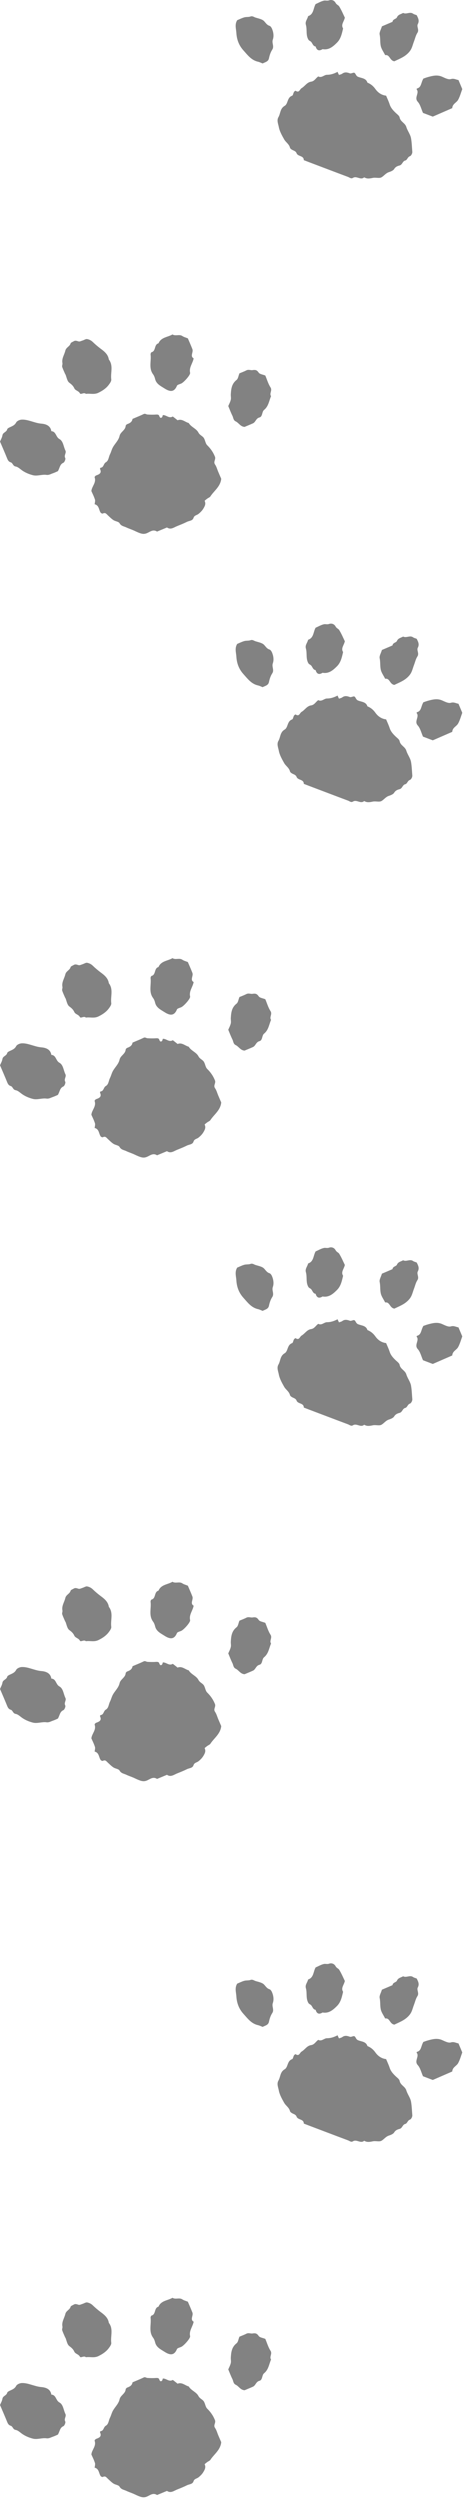 <svg width="58" height="309" viewBox="0 0 58 309" fill="none" xmlns="http://www.w3.org/2000/svg">
<path d="M20.16 51.306C20.57 51.286 20.91 51.766 21.37 51.476C21.57 51.636 21.77 51.786 21.96 51.946C22.5 51.726 22.88 52.166 23.34 52.286C23.64 52.796 24.28 52.966 24.54 53.466C24.71 53.796 25.03 53.876 25.2 54.126C25.38 54.395 25.4 54.806 25.62 55.026C26.05 55.446 26.37 55.906 26.59 56.466C26.71 56.796 26.36 57.066 26.59 57.406C26.78 57.675 26.86 58.016 26.99 58.316C27.12 58.626 27.25 58.925 27.36 59.175C27.26 60.156 26.48 60.646 26.02 61.356C25.94 61.476 25.76 61.535 25.64 61.626C25.52 61.715 25.29 61.886 25.31 61.916C25.49 62.276 25.32 62.576 25.16 62.846C25.01 63.106 24.78 63.336 24.54 63.526C24.34 63.686 24.03 63.686 23.93 64.016C23.81 64.386 23.4 64.356 23.11 64.506C22.71 64.706 22.3 64.866 21.88 65.036C21.49 65.196 21.11 65.516 20.65 65.196C20.24 65.366 19.83 65.536 19.42 65.706C18.88 65.346 18.49 65.816 18.04 65.946C17.69 66.046 17.4 65.975 16.67 65.626C16.32 65.456 15.94 65.346 15.59 65.175C15.31 65.046 14.98 65.025 14.78 64.665C14.67 64.475 14.3 64.446 14.06 64.306C13.8 64.146 13.57 63.906 13.35 63.706C13.13 63.496 13.03 63.316 12.71 63.476C12.65 63.506 12.49 63.426 12.44 63.356C12.21 63.006 12.26 62.466 11.71 62.326C11.68 62.326 11.8 61.946 11.75 61.776C11.64 61.406 11.46 61.056 11.3 60.696C11.35 60.106 11.94 59.656 11.7 58.996C11.68 58.946 11.8 58.796 11.89 58.766C12.28 58.626 12.61 58.476 12.37 57.966C12.35 57.936 12.4 57.826 12.43 57.816C12.84 57.786 12.79 57.316 13.08 57.145C13.44 56.946 13.43 56.486 13.6 56.156C13.75 55.855 13.82 55.516 13.99 55.236C14.26 54.776 14.67 54.416 14.79 53.865C14.9 53.386 15.49 53.185 15.54 52.656C15.54 52.575 15.65 52.456 15.73 52.425C16.06 52.306 16.33 52.156 16.39 51.776C16.85 51.576 17.32 51.395 17.77 51.175C17.96 51.086 18.08 51.226 18.24 51.236C18.6 51.256 18.96 51.266 19.32 51.236C19.5 51.236 19.64 51.236 19.7 51.425C19.75 51.575 19.84 51.726 20.01 51.596C20.09 51.536 20.1 51.396 20.14 51.296L20.16 51.306Z" fill="#828282"/>
<path d="M0 54.586C0.11 54.316 0.26 54.066 0.3 53.806C0.36 53.436 0.8 53.426 0.89 53.066C0.93 52.916 1.21 52.816 1.4 52.726C1.65 52.606 1.85 52.496 2 52.216C2.1 52.026 2.44 51.876 2.68 51.866C3.04 51.846 3.41 51.936 3.75 52.036C4.21 52.166 4.64 52.326 5.14 52.366C5.64 52.406 6.25 52.596 6.35 53.296C6.95 53.326 6.89 54.016 7.35 54.266C7.83 54.526 7.85 55.206 8.09 55.686C8.24 55.986 7.88 56.276 8.07 56.616C8.14 56.736 7.98 57.136 7.84 57.196C7.4 57.386 7.41 57.806 7.16 58.236C7.02 58.296 6.78 58.416 6.52 58.506C6.27 58.586 6.07 58.736 5.75 58.696C5.2 58.616 4.61 58.876 4.07 58.736C3.55 58.606 3.02 58.376 2.6 58.046C2.38 57.876 2.17 57.696 1.92 57.656C1.59 57.596 1.59 57.226 1.33 57.146C1.09 57.076 0.99 56.916 0.9 56.706C0.61 55.986 0.3 55.276 0 54.576V54.586Z" fill="#828282"/>
<path d="M8.07 46.265C7.94 45.955 7.79 45.656 7.69 45.346C7.65 45.206 7.75 45.035 7.72 44.885C7.61 44.305 7.96 43.855 8.08 43.336C8.18 42.925 8.63 42.825 8.73 42.445C8.76 42.335 8.98 42.265 9.11 42.185C9.32 42.045 9.52 42.145 9.73 42.205C9.87 42.235 10.03 42.145 10.19 42.096C10.4 42.035 10.62 41.865 10.8 41.915C11.04 41.965 11.28 42.075 11.49 42.285C11.78 42.565 12.1 42.836 12.43 43.086C12.88 43.416 13.37 43.795 13.46 44.435C14.05 45.195 13.65 46.075 13.76 46.895C13.79 47.115 13.58 47.395 13.42 47.605C13.09 48.026 12.66 48.306 12.17 48.545C11.63 48.806 11.13 48.605 10.62 48.685C10.38 48.445 9.99 48.825 9.88 48.615C9.71 48.295 9.32 48.285 9.19 47.995C9.05 47.685 8.84 47.505 8.57 47.306C8.3 47.105 8.24 46.625 8.09 46.265H8.07Z" fill="#828282"/>
<path d="M23.22 41.796C23.41 42.236 23.61 42.686 23.79 43.146C23.95 43.536 23.46 44.016 23.95 44.296C23.82 44.946 23.36 45.416 23.51 46.076C23.57 46.336 22.77 47.216 22.45 47.386C22.26 47.486 21.94 47.536 21.88 47.686C21.48 48.666 20.8 48.306 20.27 47.966C19.86 47.706 19.34 47.456 19.19 46.876C19.14 46.666 19.06 46.436 18.93 46.266C18.36 45.496 18.73 44.626 18.62 43.806C18.62 43.756 18.63 43.696 18.65 43.656C18.67 43.606 18.7 43.546 18.74 43.536C19.31 43.386 19.03 42.586 19.6 42.436C19.92 41.666 20.75 41.686 21.33 41.336C21.71 41.586 22.18 41.266 22.57 41.546C22.75 41.666 22.98 41.716 23.21 41.816L23.22 41.796Z" fill="#828282"/>
<path d="M28.24 50.166C28.34 49.926 28.48 49.676 28.54 49.406C28.59 49.216 28.54 48.996 28.54 48.796C28.58 48.106 28.63 47.446 29.26 46.956C29.45 46.806 29.48 46.456 29.61 46.146C29.87 46.036 30.18 45.926 30.47 45.776C30.74 45.636 31.01 45.786 31.23 45.746C31.61 45.686 31.78 45.746 32 46.066C32.14 46.256 32.49 46.286 32.81 46.416C33.01 46.876 33.16 47.426 33.45 47.876C33.71 48.266 33.28 48.626 33.52 48.966C33.27 49.556 33.21 50.216 32.66 50.666C32.37 50.896 32.49 51.496 32.09 51.596C31.65 51.706 31.62 52.176 31.28 52.326C30.93 52.486 30.57 52.626 30.25 52.766C29.73 52.736 29.53 52.266 29.15 52.086C28.85 51.946 28.86 51.636 28.75 51.406C28.55 51.006 28.4 50.596 28.22 50.166H28.24Z" fill="#828282"/>
<path d="M41.73 8.855C41.82 9.045 41.86 9.145 41.92 9.265C42.06 9.215 42.22 9.185 42.34 9.095C42.65 8.875 42.94 8.945 43.27 9.065C43.44 9.125 43.71 8.925 43.84 9.005C43.99 9.095 44.01 9.355 44.24 9.475C44.66 9.675 45.26 9.625 45.44 10.215C45.84 10.375 46.15 10.625 46.41 10.985C46.72 11.425 47.15 11.755 47.75 11.825C47.9 12.185 48.07 12.535 48.19 12.905C48.33 13.335 48.61 13.635 48.92 13.935C49.1 14.115 49.38 14.295 49.42 14.515C49.52 15.055 50.1 15.195 50.25 15.695C50.39 16.165 50.74 16.595 50.83 17.075C50.93 17.625 50.94 18.195 50.99 18.765C51.01 18.945 50.85 19.255 50.7 19.305C50.4 19.405 50.37 19.775 50.13 19.835C49.77 19.915 49.77 20.365 49.41 20.455C49.17 20.515 48.92 20.605 48.75 20.885C48.63 21.085 48.32 21.205 48.07 21.285C47.7 21.415 47.48 21.745 47.18 21.915C46.91 22.075 46.47 21.915 46.12 21.985C45.74 22.065 45.39 22.135 45.04 21.915C44.6 22.315 44.11 21.695 43.65 21.985C43.42 22.135 43.23 21.935 43.03 21.865C41.42 21.265 39.81 20.645 38.19 20.035C37.98 19.955 37.78 19.875 37.57 19.795C37.57 19.205 36.84 19.365 36.68 18.945C36.59 18.705 36.39 18.645 36.2 18.555C36.07 18.495 35.89 18.375 35.86 18.255C35.75 17.805 35.34 17.585 35.14 17.225C34.87 16.745 34.58 16.235 34.48 15.705C34.41 15.325 34.2 14.885 34.43 14.485C34.7 14.025 34.62 13.425 35.2 13.085C35.64 12.835 35.49 12.055 36.12 11.835C36.3 11.765 36.23 11.305 36.56 11.215C37 11.535 37.06 11.035 37.3 10.895C37.71 10.655 37.96 10.165 38.48 10.095C38.89 10.036 39.06 9.645 39.36 9.445C39.78 9.675 40.08 9.245 40.43 9.245C40.88 9.245 41.27 9.125 41.72 8.895L41.73 8.855Z" fill="#828282"/>
<path d="M42.65 2.166C42.54 2.686 42.13 3.046 42.43 3.516C42.28 4.146 42.16 4.786 41.68 5.266C41.19 5.756 40.67 6.216 39.89 6.076C39.46 6.346 39.17 6.236 39.03 5.746C38.65 5.696 38.65 5.256 38.38 5.096C38.29 5.046 38.19 4.986 38.14 4.906C37.8 4.336 38 3.676 37.83 3.076C37.7 2.656 38.03 2.356 38.1 1.996C38.81 1.766 38.73 1.036 39.03 0.506C39.36 0.366 39.7 0.156 40.07 0.076C40.25 0.036 40.46 0.126 40.68 0.046C41.01 -0.074 41.34 0.045 41.51 0.365C41.62 0.575 41.86 0.646 41.95 0.796C42.24 1.266 42.45 1.776 42.65 2.186V2.166Z" fill="#828282"/>
<path d="M52.33 9.726C52.47 9.676 52.72 9.576 52.99 9.506C53.55 9.356 54.1 9.226 54.68 9.486C55.02 9.636 55.45 9.866 55.75 9.776C56.14 9.656 56.38 9.845 56.7 9.895C56.85 10.255 57 10.606 57.17 11.016C57.01 11.426 56.89 11.916 56.65 12.346C56.45 12.696 55.95 12.845 55.93 13.365C55.17 13.695 54.41 14.025 53.52 14.415C53.39 14.366 53.14 14.275 52.89 14.175C52.69 14.095 52.48 14.025 52.31 13.956C52.09 13.466 51.98 12.926 51.66 12.576C51.18 12.046 51.92 11.496 51.51 11.026C51.51 11.026 51.55 10.945 51.58 10.935C52.12 10.786 52.05 10.246 52.34 9.746L52.33 9.726Z" fill="#828282"/>
<path d="M47.231 3.256C47.731 3.046 48.141 2.866 48.541 2.696C48.571 2.356 48.991 2.356 49.081 2.156C49.241 1.776 49.591 1.766 49.851 1.596C50.251 1.816 50.691 1.406 51.091 1.696C51.221 1.786 51.391 1.816 51.531 1.876C51.711 2.236 51.891 2.556 51.671 2.976C51.501 3.296 51.871 3.676 51.621 4.056C51.411 4.376 51.331 4.776 51.191 5.136C51.051 5.496 50.971 5.896 50.761 6.216C50.571 6.506 50.281 6.766 49.991 6.956C49.571 7.226 49.111 7.406 48.771 7.576C48.171 7.486 48.221 6.716 47.631 6.816C47.441 6.426 47.161 6.066 47.081 5.656C46.991 5.206 47.051 4.736 46.951 4.276C46.891 3.996 47.111 3.656 47.231 3.256Z" fill="#828282"/>
<path d="M29.34 2.495C29.6 2.385 29.9 2.235 30.21 2.145C30.45 2.075 30.73 2.125 30.96 2.045C31.22 1.945 31.38 2.095 31.58 2.165C31.95 2.285 32.39 2.355 32.64 2.595C32.86 2.815 33 3.095 33.34 3.195C33.46 3.235 33.57 3.405 33.63 3.535C33.82 3.975 33.89 4.475 33.74 4.895C33.59 5.325 33.94 5.725 33.67 6.135C33.46 6.455 33.34 6.835 33.26 7.215C33.17 7.625 32.82 7.665 32.48 7.845C32.32 7.785 32.13 7.685 31.93 7.635C31.09 7.455 30.63 6.815 30.1 6.225C29.54 5.605 29.28 4.885 29.23 4.065C29.2 3.555 29 3.025 29.34 2.485V2.495Z" fill="#828282"/>
<path d="M20.16 128.396C20.57 128.376 20.91 128.856 21.37 128.566C21.57 128.726 21.77 128.876 21.96 129.036C22.5 128.816 22.88 129.256 23.34 129.376C23.64 129.886 24.28 130.056 24.54 130.556C24.71 130.886 25.03 130.966 25.2 131.216C25.38 131.486 25.4 131.896 25.62 132.116C26.05 132.536 26.37 132.996 26.59 133.556C26.71 133.886 26.36 134.156 26.59 134.496C26.78 134.766 26.86 135.106 26.99 135.406C27.12 135.716 27.25 136.016 27.36 136.266C27.26 137.246 26.48 137.736 26.02 138.446C25.94 138.566 25.76 138.626 25.64 138.716C25.52 138.806 25.29 138.976 25.31 139.006C25.49 139.366 25.32 139.666 25.16 139.936C25.01 140.196 24.78 140.426 24.54 140.616C24.34 140.776 24.03 140.776 23.93 141.106C23.81 141.476 23.4 141.446 23.11 141.596C22.71 141.796 22.3 141.956 21.88 142.126C21.49 142.286 21.11 142.606 20.65 142.286C20.24 142.456 19.83 142.626 19.42 142.796C18.88 142.436 18.49 142.906 18.04 143.036C17.69 143.136 17.4 143.066 16.67 142.716C16.32 142.546 15.94 142.436 15.59 142.266C15.31 142.136 14.98 142.116 14.78 141.756C14.67 141.566 14.3 141.536 14.06 141.396C13.8 141.236 13.57 140.996 13.35 140.796C13.13 140.586 13.03 140.406 12.71 140.566C12.65 140.596 12.49 140.516 12.44 140.446C12.21 140.096 12.26 139.556 11.71 139.416C11.68 139.416 11.8 139.036 11.75 138.866C11.64 138.496 11.46 138.146 11.3 137.786C11.35 137.196 11.94 136.746 11.7 136.086C11.68 136.036 11.8 135.886 11.89 135.856C12.28 135.716 12.61 135.566 12.37 135.056C12.35 135.026 12.4 134.916 12.43 134.906C12.84 134.876 12.79 134.406 13.08 134.236C13.44 134.036 13.43 133.576 13.6 133.246C13.75 132.946 13.82 132.606 13.99 132.326C14.26 131.866 14.67 131.506 14.79 130.956C14.9 130.476 15.49 130.276 15.54 129.746C15.54 129.666 15.65 129.546 15.73 129.516C16.06 129.396 16.33 129.246 16.39 128.866C16.85 128.666 17.32 128.486 17.77 128.266C17.96 128.176 18.08 128.316 18.24 128.326C18.6 128.346 18.96 128.356 19.32 128.326C19.5 128.326 19.64 128.326 19.7 128.516C19.75 128.666 19.84 128.816 20.01 128.686C20.09 128.626 20.1 128.486 20.14 128.386L20.16 128.396Z" fill="#828282"/>
<path d="M0 131.676C0.11 131.406 0.26 131.156 0.3 130.896C0.36 130.526 0.8 130.516 0.89 130.156C0.93 130.006 1.21 129.906 1.4 129.816C1.65 129.696 1.85 129.586 2 129.306C2.1 129.116 2.44 128.966 2.68 128.956C3.04 128.936 3.41 129.026 3.75 129.126C4.21 129.256 4.64 129.416 5.14 129.456C5.64 129.496 6.25 129.686 6.35 130.386C6.95 130.416 6.89 131.106 7.35 131.356C7.83 131.616 7.85 132.296 8.09 132.776C8.24 133.076 7.88 133.366 8.07 133.706C8.14 133.826 7.98 134.226 7.84 134.286C7.4 134.476 7.41 134.896 7.16 135.326C7.02 135.386 6.78 135.506 6.52 135.596C6.27 135.676 6.07 135.826 5.75 135.786C5.2 135.706 4.61 135.966 4.07 135.826C3.55 135.696 3.02 135.466 2.6 135.136C2.38 134.966 2.17 134.786 1.92 134.746C1.59 134.686 1.59 134.316 1.33 134.236C1.09 134.166 0.99 134.006 0.9 133.796C0.61 133.076 0.3 132.366 0 131.666V131.676Z" fill="#828282"/>
<path d="M8.07 123.356C7.94 123.046 7.79 122.746 7.69 122.436C7.65 122.296 7.75 122.126 7.72 121.976C7.61 121.396 7.96 120.946 8.08 120.426C8.18 120.016 8.63 119.916 8.73 119.536C8.76 119.426 8.98 119.356 9.11 119.276C9.32 119.136 9.52 119.236 9.73 119.296C9.87 119.326 10.03 119.236 10.19 119.186C10.4 119.126 10.62 118.956 10.8 119.006C11.04 119.056 11.28 119.166 11.49 119.376C11.78 119.656 12.1 119.926 12.43 120.176C12.88 120.506 13.37 120.886 13.46 121.526C14.05 122.286 13.65 123.166 13.76 123.986C13.79 124.206 13.58 124.486 13.42 124.696C13.09 125.116 12.66 125.396 12.17 125.636C11.63 125.896 11.13 125.696 10.62 125.776C10.38 125.536 9.99 125.916 9.88 125.706C9.71 125.386 9.32 125.376 9.19 125.086C9.05 124.776 8.84 124.596 8.57 124.396C8.3 124.196 8.24 123.716 8.09 123.356H8.07Z" fill="#828282"/>
<path d="M23.22 118.886C23.41 119.326 23.61 119.776 23.79 120.236C23.95 120.626 23.46 121.106 23.95 121.386C23.82 122.036 23.36 122.506 23.51 123.166C23.57 123.426 22.77 124.306 22.45 124.476C22.26 124.576 21.94 124.626 21.88 124.776C21.48 125.756 20.8 125.396 20.27 125.056C19.86 124.796 19.34 124.546 19.19 123.966C19.14 123.756 19.06 123.526 18.93 123.356C18.36 122.586 18.73 121.716 18.62 120.896C18.62 120.846 18.63 120.786 18.65 120.746C18.67 120.696 18.7 120.636 18.74 120.626C19.31 120.476 19.03 119.676 19.6 119.526C19.92 118.756 20.75 118.776 21.33 118.426C21.71 118.676 22.18 118.356 22.57 118.636C22.75 118.756 22.98 118.806 23.21 118.906L23.22 118.886Z" fill="#828282"/>
<path d="M28.24 127.256C28.34 127.016 28.48 126.766 28.54 126.496C28.59 126.306 28.54 126.086 28.54 125.886C28.58 125.196 28.63 124.536 29.26 124.046C29.45 123.896 29.48 123.546 29.61 123.236C29.87 123.126 30.18 123.016 30.47 122.866C30.74 122.726 31.01 122.876 31.23 122.836C31.61 122.776 31.78 122.836 32 123.156C32.14 123.346 32.49 123.376 32.81 123.506C33.01 123.966 33.16 124.516 33.45 124.966C33.71 125.356 33.28 125.716 33.52 126.056C33.27 126.646 33.21 127.306 32.66 127.756C32.37 127.986 32.49 128.586 32.09 128.686C31.65 128.796 31.62 129.266 31.28 129.416C30.93 129.576 30.57 129.716 30.25 129.856C29.73 129.826 29.53 129.356 29.15 129.176C28.85 129.036 28.86 128.726 28.75 128.496C28.55 128.096 28.4 127.686 28.22 127.256H28.24Z" fill="#828282"/>
<path d="M41.73 85.945C41.82 86.135 41.86 86.236 41.92 86.356C42.06 86.305 42.22 86.275 42.34 86.185C42.65 85.965 42.94 86.035 43.27 86.155C43.44 86.215 43.71 86.016 43.84 86.096C43.99 86.186 44.01 86.445 44.24 86.565C44.66 86.765 45.26 86.715 45.44 87.305C45.84 87.465 46.15 87.715 46.41 88.075C46.72 88.515 47.15 88.845 47.75 88.915C47.9 89.275 48.07 89.625 48.19 89.995C48.33 90.425 48.61 90.725 48.92 91.025C49.1 91.205 49.38 91.385 49.42 91.606C49.52 92.145 50.1 92.285 50.25 92.785C50.39 93.255 50.74 93.685 50.83 94.165C50.93 94.715 50.94 95.285 50.99 95.856C51.01 96.035 50.85 96.345 50.7 96.395C50.4 96.495 50.37 96.865 50.13 96.925C49.77 97.005 49.77 97.455 49.41 97.545C49.17 97.605 48.92 97.695 48.75 97.975C48.63 98.175 48.32 98.295 48.07 98.375C47.7 98.505 47.48 98.835 47.18 99.005C46.91 99.165 46.47 99.005 46.12 99.075C45.74 99.155 45.39 99.225 45.04 99.005C44.6 99.405 44.11 98.785 43.65 99.075C43.42 99.225 43.23 99.025 43.03 98.955C41.42 98.355 39.81 97.735 38.19 97.125C37.98 97.045 37.78 96.965 37.57 96.885C37.57 96.295 36.84 96.455 36.68 96.035C36.59 95.795 36.39 95.735 36.2 95.645C36.07 95.585 35.89 95.466 35.86 95.346C35.75 94.895 35.34 94.675 35.14 94.315C34.87 93.835 34.58 93.325 34.48 92.795C34.41 92.415 34.2 91.975 34.43 91.575C34.7 91.115 34.62 90.515 35.2 90.175C35.64 89.925 35.49 89.145 36.12 88.925C36.3 88.855 36.23 88.395 36.56 88.305C37 88.625 37.06 88.125 37.3 87.985C37.71 87.745 37.96 87.255 38.48 87.185C38.89 87.125 39.06 86.735 39.36 86.535C39.78 86.765 40.08 86.335 40.43 86.335C40.88 86.335 41.27 86.215 41.72 85.985L41.73 85.945Z" fill="#828282"/>
<path d="M42.65 79.246C42.54 79.766 42.13 80.126 42.43 80.596C42.28 81.226 42.16 81.866 41.68 82.346C41.19 82.836 40.67 83.296 39.89 83.156C39.46 83.426 39.17 83.316 39.03 82.826C38.65 82.776 38.65 82.336 38.38 82.176C38.29 82.126 38.19 82.066 38.14 81.986C37.8 81.416 38 80.756 37.83 80.156C37.7 79.736 38.03 79.436 38.1 79.076C38.81 78.846 38.73 78.116 39.03 77.586C39.36 77.446 39.7 77.236 40.07 77.156C40.25 77.116 40.46 77.206 40.68 77.126C41.01 77.006 41.34 77.126 41.51 77.446C41.62 77.656 41.86 77.726 41.95 77.876C42.24 78.346 42.45 78.856 42.65 79.266V79.246Z" fill="#828282"/>
<path d="M52.33 86.816C52.47 86.766 52.72 86.666 52.99 86.596C53.55 86.446 54.1 86.316 54.68 86.576C55.02 86.726 55.45 86.956 55.75 86.866C56.14 86.746 56.38 86.936 56.7 86.986C56.85 87.346 57 87.696 57.17 88.106C57.01 88.516 56.89 89.006 56.65 89.436C56.45 89.786 55.95 89.936 55.93 90.456C55.17 90.786 54.41 91.116 53.52 91.506C53.39 91.456 53.14 91.366 52.89 91.266C52.69 91.186 52.48 91.116 52.31 91.046C52.09 90.556 51.98 90.016 51.66 89.666C51.18 89.136 51.92 88.586 51.51 88.116C51.51 88.116 51.55 88.036 51.58 88.026C52.12 87.876 52.05 87.336 52.34 86.836L52.33 86.816Z" fill="#828282"/>
<path d="M47.231 80.336C47.731 80.126 48.141 79.946 48.541 79.776C48.571 79.436 48.991 79.436 49.081 79.236C49.241 78.856 49.591 78.846 49.851 78.676C50.251 78.896 50.691 78.486 51.091 78.776C51.221 78.866 51.391 78.896 51.531 78.956C51.711 79.316 51.891 79.636 51.671 80.056C51.501 80.376 51.871 80.756 51.621 81.136C51.411 81.456 51.331 81.856 51.191 82.216C51.051 82.576 50.971 82.976 50.761 83.296C50.571 83.586 50.281 83.846 49.991 84.036C49.571 84.306 49.111 84.486 48.771 84.656C48.171 84.566 48.221 83.796 47.631 83.896C47.441 83.506 47.161 83.146 47.081 82.736C46.991 82.286 47.051 81.816 46.951 81.356C46.891 81.076 47.111 80.736 47.231 80.336Z" fill="#828282"/>
<path d="M29.34 79.586C29.6 79.476 29.9 79.326 30.21 79.236C30.45 79.166 30.73 79.216 30.96 79.136C31.22 79.036 31.38 79.186 31.58 79.256C31.95 79.376 32.39 79.446 32.64 79.686C32.86 79.906 33 80.186 33.34 80.286C33.46 80.326 33.57 80.496 33.63 80.626C33.82 81.066 33.89 81.566 33.74 81.986C33.59 82.416 33.94 82.816 33.67 83.226C33.46 83.546 33.34 83.926 33.26 84.306C33.17 84.716 32.82 84.756 32.48 84.936C32.32 84.876 32.13 84.776 31.93 84.726C31.09 84.546 30.63 83.906 30.1 83.316C29.54 82.696 29.28 81.976 29.23 81.156C29.2 80.646 29 80.116 29.34 79.576V79.586Z" fill="#828282"/>
<path d="M20.16 205.476C20.57 205.456 20.91 205.936 21.37 205.646C21.57 205.806 21.77 205.956 21.96 206.116C22.5 205.896 22.88 206.336 23.34 206.456C23.64 206.966 24.28 207.136 24.54 207.636C24.71 207.966 25.03 208.046 25.2 208.296C25.38 208.566 25.4 208.976 25.62 209.196C26.05 209.616 26.37 210.076 26.59 210.636C26.71 210.966 26.36 211.236 26.59 211.576C26.78 211.846 26.86 212.186 26.99 212.486C27.12 212.796 27.25 213.096 27.36 213.346C27.26 214.326 26.48 214.816 26.02 215.526C25.94 215.646 25.76 215.706 25.64 215.796C25.52 215.886 25.29 216.056 25.31 216.086C25.49 216.446 25.32 216.746 25.16 217.016C25.01 217.276 24.78 217.506 24.54 217.696C24.34 217.856 24.03 217.856 23.93 218.186C23.81 218.556 23.4 218.526 23.11 218.676C22.71 218.876 22.3 219.036 21.88 219.206C21.49 219.366 21.11 219.686 20.65 219.366C20.24 219.536 19.83 219.706 19.42 219.876C18.88 219.516 18.49 219.986 18.04 220.116C17.69 220.216 17.4 220.146 16.67 219.796C16.32 219.626 15.94 219.516 15.59 219.346C15.31 219.216 14.98 219.196 14.78 218.836C14.67 218.646 14.3 218.616 14.06 218.476C13.8 218.316 13.57 218.076 13.35 217.876C13.13 217.666 13.03 217.486 12.71 217.646C12.65 217.676 12.49 217.596 12.44 217.526C12.21 217.176 12.26 216.636 11.71 216.496C11.68 216.496 11.8 216.116 11.75 215.946C11.64 215.576 11.46 215.226 11.3 214.866C11.35 214.276 11.94 213.826 11.7 213.166C11.68 213.116 11.8 212.966 11.89 212.936C12.28 212.796 12.61 212.646 12.37 212.136C12.35 212.106 12.4 211.996 12.43 211.986C12.84 211.956 12.79 211.486 13.08 211.316C13.44 211.116 13.43 210.656 13.6 210.326C13.75 210.026 13.82 209.686 13.99 209.406C14.26 208.946 14.67 208.586 14.79 208.036C14.9 207.556 15.49 207.356 15.54 206.826C15.54 206.746 15.65 206.626 15.73 206.596C16.06 206.476 16.33 206.326 16.39 205.946C16.85 205.746 17.32 205.566 17.77 205.346C17.96 205.256 18.08 205.396 18.24 205.406C18.6 205.426 18.96 205.436 19.32 205.406C19.5 205.406 19.64 205.406 19.7 205.596C19.75 205.746 19.84 205.896 20.01 205.766C20.09 205.706 20.1 205.566 20.14 205.466L20.16 205.476Z" fill="#828282"/>
<path d="M0 208.766C0.11 208.496 0.26 208.246 0.3 207.986C0.36 207.616 0.8 207.606 0.89 207.246C0.93 207.096 1.21 206.996 1.4 206.906C1.65 206.786 1.85 206.676 2 206.396C2.1 206.206 2.44 206.056 2.68 206.046C3.04 206.026 3.41 206.116 3.75 206.216C4.21 206.346 4.64 206.506 5.14 206.546C5.64 206.586 6.25 206.776 6.35 207.476C6.95 207.506 6.89 208.196 7.35 208.446C7.83 208.706 7.85 209.386 8.09 209.866C8.24 210.166 7.88 210.456 8.07 210.796C8.14 210.916 7.98 211.316 7.84 211.376C7.4 211.566 7.41 211.986 7.16 212.416C7.02 212.476 6.78 212.596 6.52 212.686C6.27 212.766 6.07 212.916 5.75 212.876C5.2 212.796 4.61 213.056 4.07 212.916C3.55 212.786 3.02 212.556 2.6 212.226C2.38 212.056 2.17 211.876 1.92 211.836C1.59 211.776 1.59 211.406 1.33 211.326C1.09 211.256 0.99 211.096 0.9 210.886C0.61 210.166 0.3 209.456 0 208.756V208.766Z" fill="#828282"/>
<path d="M8.07 200.436C7.94 200.126 7.79 199.826 7.69 199.516C7.65 199.376 7.75 199.206 7.72 199.056C7.61 198.476 7.96 198.026 8.08 197.506C8.18 197.096 8.63 196.996 8.73 196.616C8.76 196.506 8.98 196.436 9.11 196.356C9.32 196.216 9.52 196.316 9.73 196.376C9.87 196.406 10.03 196.316 10.19 196.266C10.4 196.206 10.62 196.036 10.8 196.086C11.04 196.136 11.28 196.246 11.49 196.456C11.78 196.736 12.1 197.006 12.43 197.256C12.88 197.586 13.37 197.966 13.46 198.606C14.05 199.366 13.65 200.246 13.76 201.066C13.79 201.286 13.58 201.566 13.42 201.776C13.09 202.196 12.66 202.476 12.17 202.716C11.63 202.976 11.13 202.776 10.62 202.856C10.38 202.616 9.99 202.996 9.88 202.786C9.71 202.466 9.32 202.456 9.19 202.166C9.05 201.856 8.84 201.676 8.57 201.476C8.3 201.276 8.24 200.796 8.09 200.436H8.07Z" fill="#828282"/>
<path d="M23.22 195.966C23.41 196.406 23.61 196.856 23.79 197.316C23.95 197.706 23.46 198.186 23.95 198.466C23.82 199.116 23.36 199.586 23.51 200.246C23.57 200.506 22.77 201.386 22.45 201.556C22.26 201.656 21.94 201.706 21.88 201.856C21.48 202.836 20.8 202.476 20.27 202.136C19.86 201.876 19.34 201.626 19.19 201.046C19.14 200.836 19.06 200.606 18.93 200.436C18.36 199.666 18.73 198.796 18.62 197.976C18.62 197.926 18.63 197.866 18.65 197.826C18.67 197.776 18.7 197.716 18.74 197.706C19.31 197.556 19.03 196.756 19.6 196.606C19.92 195.836 20.75 195.856 21.33 195.506C21.71 195.756 22.18 195.436 22.57 195.716C22.75 195.836 22.98 195.886 23.21 195.986L23.22 195.966Z" fill="#828282"/>
<path d="M28.24 204.336C28.34 204.096 28.48 203.846 28.54 203.576C28.59 203.386 28.54 203.166 28.54 202.966C28.58 202.276 28.63 201.616 29.26 201.126C29.45 200.976 29.48 200.626 29.61 200.316C29.87 200.206 30.18 200.096 30.47 199.946C30.74 199.806 31.01 199.956 31.23 199.916C31.61 199.856 31.78 199.916 32 200.236C32.14 200.426 32.49 200.456 32.81 200.586C33.01 201.046 33.16 201.596 33.45 202.046C33.71 202.436 33.28 202.796 33.52 203.136C33.27 203.726 33.21 204.386 32.66 204.836C32.37 205.066 32.49 205.666 32.09 205.766C31.65 205.876 31.62 206.346 31.28 206.496C30.93 206.656 30.57 206.796 30.25 206.936C29.73 206.906 29.53 206.436 29.15 206.256C28.85 206.116 28.86 205.806 28.75 205.576C28.55 205.176 28.4 204.766 28.22 204.336H28.24Z" fill="#828282"/>
<path d="M41.73 163.035C41.82 163.225 41.86 163.325 41.92 163.445C42.06 163.395 42.22 163.365 42.34 163.275C42.65 163.055 42.94 163.125 43.27 163.245C43.44 163.305 43.71 163.105 43.84 163.185C43.99 163.275 44.01 163.535 44.24 163.655C44.66 163.855 45.26 163.805 45.44 164.395C45.84 164.555 46.15 164.805 46.41 165.165C46.72 165.605 47.15 165.935 47.75 166.005C47.9 166.365 48.07 166.715 48.19 167.085C48.33 167.515 48.61 167.815 48.92 168.115C49.1 168.295 49.38 168.475 49.42 168.695C49.52 169.235 50.1 169.375 50.25 169.875C50.39 170.345 50.74 170.775 50.83 171.255C50.93 171.805 50.94 172.375 50.99 172.945C51.01 173.125 50.85 173.435 50.7 173.485C50.4 173.585 50.37 173.955 50.13 174.015C49.77 174.095 49.77 174.545 49.41 174.635C49.17 174.695 48.92 174.785 48.75 175.065C48.63 175.265 48.32 175.385 48.07 175.465C47.7 175.595 47.48 175.925 47.18 176.095C46.91 176.255 46.47 176.095 46.12 176.165C45.74 176.245 45.39 176.315 45.04 176.095C44.6 176.495 44.11 175.875 43.65 176.165C43.42 176.315 43.23 176.115 43.03 176.045C41.42 175.445 39.81 174.825 38.19 174.215C37.98 174.135 37.78 174.055 37.57 173.975C37.57 173.385 36.84 173.545 36.68 173.125C36.59 172.885 36.39 172.825 36.2 172.735C36.07 172.675 35.89 172.555 35.86 172.435C35.75 171.985 35.34 171.765 35.14 171.405C34.87 170.925 34.58 170.415 34.48 169.885C34.41 169.505 34.2 169.065 34.43 168.665C34.7 168.205 34.62 167.605 35.2 167.265C35.64 167.015 35.49 166.235 36.12 166.015C36.3 165.945 36.23 165.485 36.56 165.395C37 165.715 37.06 165.215 37.3 165.075C37.71 164.835 37.96 164.345 38.48 164.275C38.89 164.215 39.06 163.825 39.36 163.625C39.78 163.855 40.08 163.425 40.43 163.425C40.88 163.425 41.27 163.305 41.72 163.075L41.73 163.035Z" fill="#828282"/>
<path d="M42.65 156.336C42.54 156.856 42.13 157.216 42.43 157.686C42.28 158.316 42.16 158.956 41.68 159.436C41.19 159.926 40.67 160.386 39.89 160.246C39.46 160.516 39.17 160.406 39.03 159.916C38.65 159.866 38.65 159.426 38.38 159.266C38.29 159.216 38.19 159.156 38.14 159.076C37.8 158.506 38 157.846 37.83 157.246C37.7 156.826 38.03 156.526 38.1 156.166C38.81 155.936 38.73 155.206 39.03 154.676C39.36 154.536 39.7 154.326 40.07 154.246C40.25 154.206 40.46 154.296 40.68 154.216C41.01 154.096 41.34 154.216 41.51 154.536C41.62 154.746 41.86 154.816 41.95 154.966C42.24 155.436 42.45 155.946 42.65 156.356V156.336Z" fill="#828282"/>
<path d="M52.33 163.895C52.47 163.845 52.72 163.745 52.99 163.675C53.55 163.525 54.1 163.395 54.68 163.655C55.02 163.805 55.45 164.036 55.75 163.946C56.14 163.826 56.38 164.016 56.7 164.066C56.85 164.426 57 164.775 57.17 165.185C57.01 165.595 56.89 166.086 56.65 166.516C56.45 166.866 55.95 167.016 55.93 167.536C55.17 167.866 54.41 168.196 53.52 168.586C53.39 168.536 53.14 168.446 52.89 168.346C52.69 168.266 52.48 168.195 52.31 168.125C52.09 167.635 51.98 167.096 51.66 166.746C51.18 166.216 51.92 165.666 51.51 165.196C51.51 165.196 51.55 165.116 51.58 165.106C52.12 164.956 52.05 164.415 52.34 163.915L52.33 163.895Z" fill="#828282"/>
<path d="M47.231 157.426C47.731 157.216 48.141 157.036 48.541 156.866C48.571 156.526 48.991 156.526 49.081 156.326C49.241 155.946 49.591 155.936 49.851 155.766C50.251 155.986 50.691 155.576 51.091 155.866C51.221 155.956 51.391 155.986 51.531 156.046C51.711 156.406 51.891 156.726 51.671 157.146C51.501 157.466 51.871 157.846 51.621 158.226C51.411 158.546 51.331 158.946 51.191 159.306C51.051 159.666 50.971 160.066 50.761 160.386C50.571 160.676 50.281 160.936 49.991 161.126C49.571 161.396 49.111 161.576 48.771 161.746C48.171 161.656 48.221 160.886 47.631 160.986C47.441 160.596 47.161 160.236 47.081 159.826C46.991 159.376 47.051 158.906 46.951 158.446C46.891 158.166 47.111 157.826 47.231 157.426Z" fill="#828282"/>
<path d="M29.34 156.676C29.6 156.566 29.9 156.416 30.21 156.326C30.45 156.256 30.73 156.306 30.96 156.226C31.22 156.126 31.38 156.276 31.58 156.346C31.95 156.466 32.39 156.536 32.64 156.776C32.86 156.996 33 157.276 33.34 157.376C33.46 157.416 33.57 157.586 33.63 157.716C33.82 158.156 33.89 158.656 33.74 159.076C33.59 159.506 33.94 159.906 33.67 160.316C33.46 160.636 33.34 161.016 33.26 161.396C33.17 161.806 32.82 161.846 32.48 162.026C32.32 161.966 32.13 161.866 31.93 161.816C31.09 161.636 30.63 160.996 30.1 160.406C29.54 159.786 29.28 159.066 29.23 158.246C29.2 157.736 29 157.206 29.34 156.666V156.676Z" fill="#828282"/>
<path d="M20.16 293.986C20.57 293.966 20.91 294.446 21.37 294.156C21.57 294.316 21.77 294.466 21.96 294.626C22.5 294.406 22.88 294.846 23.34 294.966C23.64 295.476 24.28 295.646 24.54 296.146C24.71 296.476 25.03 296.556 25.2 296.806C25.38 297.076 25.4 297.486 25.62 297.706C26.05 298.126 26.37 298.586 26.59 299.146C26.71 299.476 26.36 299.746 26.59 300.086C26.78 300.356 26.86 300.696 26.99 300.996C27.12 301.306 27.25 301.606 27.36 301.856C27.26 302.836 26.48 303.326 26.02 304.036C25.94 304.156 25.76 304.216 25.64 304.306C25.52 304.396 25.29 304.566 25.31 304.596C25.49 304.956 25.32 305.256 25.16 305.526C25.01 305.786 24.78 306.016 24.54 306.206C24.34 306.366 24.03 306.366 23.93 306.696C23.81 307.066 23.4 307.036 23.11 307.186C22.71 307.386 22.3 307.546 21.88 307.716C21.49 307.876 21.11 308.196 20.65 307.876C20.24 308.046 19.83 308.216 19.42 308.386C18.88 308.026 18.49 308.496 18.04 308.626C17.69 308.726 17.4 308.656 16.67 308.306C16.32 308.136 15.94 308.026 15.59 307.856C15.31 307.726 14.98 307.706 14.78 307.346C14.67 307.156 14.3 307.126 14.06 306.986C13.8 306.826 13.57 306.586 13.35 306.386C13.13 306.176 13.03 305.996 12.71 306.156C12.65 306.186 12.49 306.106 12.44 306.036C12.21 305.686 12.26 305.146 11.71 305.006C11.68 305.006 11.8 304.626 11.75 304.456C11.64 304.086 11.46 303.736 11.3 303.376C11.35 302.786 11.94 302.336 11.7 301.676C11.68 301.626 11.8 301.476 11.89 301.446C12.28 301.306 12.61 301.156 12.37 300.646C12.35 300.616 12.4 300.506 12.43 300.496C12.84 300.466 12.79 299.996 13.08 299.826C13.44 299.626 13.43 299.166 13.6 298.836C13.75 298.536 13.82 298.196 13.99 297.916C14.26 297.456 14.67 297.096 14.79 296.546C14.9 296.066 15.49 295.866 15.54 295.336C15.54 295.256 15.65 295.136 15.73 295.106C16.06 294.986 16.33 294.836 16.39 294.456C16.85 294.256 17.32 294.076 17.77 293.856C17.96 293.766 18.08 293.906 18.24 293.916C18.6 293.936 18.96 293.946 19.32 293.916C19.5 293.916 19.64 293.916 19.7 294.106C19.75 294.256 19.84 294.406 20.01 294.276C20.09 294.216 20.1 294.076 20.14 293.976L20.16 293.986Z" fill="#828282"/>
<path d="M0 297.266C0.11 296.996 0.26 296.746 0.3 296.486C0.36 296.116 0.8 296.106 0.89 295.746C0.93 295.596 1.21 295.496 1.4 295.406C1.65 295.286 1.85 295.176 2 294.896C2.1 294.706 2.44 294.556 2.68 294.546C3.04 294.526 3.41 294.616 3.75 294.716C4.21 294.846 4.64 295.006 5.14 295.046C5.64 295.086 6.25 295.276 6.35 295.976C6.95 296.006 6.89 296.696 7.35 296.946C7.83 297.206 7.85 297.886 8.09 298.366C8.24 298.666 7.88 298.956 8.07 299.296C8.14 299.416 7.98 299.816 7.84 299.876C7.4 300.066 7.41 300.486 7.16 300.916C7.02 300.976 6.78 301.096 6.52 301.186C6.27 301.266 6.07 301.416 5.75 301.376C5.2 301.296 4.61 301.556 4.07 301.416C3.55 301.286 3.02 301.056 2.6 300.726C2.38 300.556 2.17 300.376 1.92 300.336C1.59 300.276 1.59 299.906 1.33 299.826C1.09 299.756 0.99 299.596 0.9 299.386C0.61 298.666 0.3 297.956 0 297.256V297.266Z" fill="#828282"/>
<path d="M8.07 288.936C7.94 288.626 7.79 288.326 7.69 288.016C7.65 287.876 7.75 287.706 7.72 287.556C7.61 286.976 7.96 286.526 8.08 286.006C8.18 285.596 8.63 285.496 8.73 285.116C8.76 285.006 8.98 284.936 9.11 284.856C9.32 284.716 9.52 284.816 9.73 284.876C9.87 284.906 10.03 284.816 10.19 284.766C10.4 284.706 10.62 284.536 10.8 284.586C11.04 284.636 11.28 284.746 11.49 284.956C11.78 285.236 12.1 285.506 12.43 285.756C12.88 286.086 13.37 286.466 13.46 287.106C14.05 287.866 13.65 288.746 13.76 289.566C13.79 289.786 13.58 290.066 13.42 290.276C13.09 290.696 12.66 290.976 12.17 291.216C11.63 291.476 11.13 291.276 10.62 291.356C10.38 291.116 9.99 291.496 9.88 291.286C9.71 290.966 9.32 290.956 9.19 290.666C9.05 290.356 8.84 290.176 8.57 289.976C8.3 289.776 8.24 289.296 8.09 288.936H8.07Z" fill="#828282"/>
<path d="M23.22 284.466C23.41 284.906 23.61 285.356 23.79 285.816C23.95 286.206 23.46 286.686 23.95 286.966C23.82 287.616 23.36 288.086 23.51 288.746C23.57 289.006 22.77 289.886 22.45 290.056C22.26 290.156 21.94 290.206 21.88 290.356C21.48 291.336 20.8 290.976 20.27 290.636C19.86 290.376 19.34 290.126 19.19 289.546C19.14 289.336 19.06 289.106 18.93 288.936C18.36 288.166 18.73 287.296 18.62 286.476C18.62 286.426 18.63 286.366 18.65 286.326C18.67 286.276 18.7 286.216 18.74 286.206C19.31 286.056 19.03 285.256 19.6 285.106C19.92 284.336 20.75 284.356 21.33 284.006C21.71 284.256 22.18 283.936 22.57 284.216C22.75 284.336 22.98 284.386 23.21 284.486L23.22 284.466Z" fill="#828282"/>
<path d="M28.24 292.836C28.34 292.596 28.48 292.346 28.54 292.076C28.59 291.886 28.54 291.666 28.54 291.466C28.58 290.776 28.63 290.116 29.26 289.626C29.45 289.476 29.48 289.126 29.61 288.816C29.87 288.706 30.18 288.596 30.47 288.446C30.74 288.306 31.01 288.456 31.23 288.416C31.61 288.356 31.78 288.416 32 288.736C32.14 288.926 32.49 288.956 32.81 289.086C33.01 289.546 33.16 290.096 33.45 290.546C33.71 290.936 33.28 291.296 33.52 291.636C33.27 292.226 33.21 292.886 32.66 293.336C32.37 293.566 32.49 294.166 32.09 294.266C31.65 294.376 31.62 294.846 31.28 294.996C30.93 295.156 30.57 295.296 30.25 295.436C29.73 295.406 29.53 294.936 29.15 294.756C28.85 294.616 28.86 294.306 28.75 294.076C28.55 293.676 28.4 293.266 28.22 292.836H28.24Z" fill="#828282"/>
<path d="M41.73 251.535C41.82 251.725 41.86 251.825 41.92 251.945C42.06 251.895 42.22 251.865 42.34 251.775C42.65 251.555 42.94 251.625 43.27 251.745C43.44 251.805 43.71 251.605 43.84 251.685C43.99 251.775 44.01 252.035 44.24 252.155C44.66 252.355 45.26 252.305 45.44 252.895C45.84 253.055 46.15 253.305 46.41 253.665C46.72 254.105 47.15 254.435 47.75 254.505C47.9 254.865 48.07 255.215 48.19 255.585C48.33 256.015 48.61 256.315 48.92 256.615C49.1 256.795 49.38 256.975 49.42 257.195C49.52 257.735 50.1 257.875 50.25 258.375C50.39 258.845 50.74 259.275 50.83 259.755C50.93 260.305 50.94 260.875 50.99 261.445C51.01 261.625 50.85 261.935 50.7 261.985C50.4 262.085 50.37 262.455 50.13 262.515C49.77 262.595 49.77 263.045 49.41 263.135C49.17 263.195 48.92 263.285 48.75 263.565C48.63 263.765 48.32 263.885 48.07 263.965C47.7 264.095 47.48 264.425 47.18 264.595C46.91 264.755 46.47 264.595 46.12 264.665C45.74 264.745 45.39 264.815 45.04 264.595C44.6 264.995 44.11 264.375 43.65 264.665C43.42 264.815 43.23 264.615 43.03 264.545C41.42 263.945 39.81 263.325 38.19 262.715C37.98 262.635 37.78 262.555 37.57 262.475C37.57 261.885 36.84 262.045 36.68 261.625C36.59 261.385 36.39 261.325 36.2 261.235C36.07 261.175 35.89 261.055 35.86 260.935C35.75 260.485 35.34 260.265 35.14 259.905C34.87 259.425 34.58 258.915 34.48 258.385C34.41 258.005 34.2 257.565 34.43 257.165C34.7 256.705 34.62 256.105 35.2 255.765C35.64 255.515 35.49 254.735 36.12 254.515C36.3 254.445 36.23 253.985 36.56 253.895C37 254.215 37.06 253.715 37.3 253.575C37.71 253.335 37.96 252.845 38.48 252.775C38.89 252.715 39.06 252.325 39.36 252.125C39.78 252.355 40.08 251.925 40.43 251.925C40.88 251.925 41.27 251.805 41.72 251.575L41.73 251.535Z" fill="#828282"/>
<path d="M42.65 244.836C42.54 245.356 42.13 245.716 42.43 246.186C42.28 246.816 42.16 247.456 41.68 247.936C41.19 248.426 40.67 248.886 39.89 248.746C39.46 249.016 39.17 248.906 39.03 248.416C38.65 248.366 38.65 247.926 38.38 247.766C38.29 247.716 38.19 247.656 38.14 247.576C37.8 247.006 38 246.346 37.83 245.746C37.7 245.326 38.03 245.026 38.1 244.666C38.81 244.436 38.73 243.706 39.03 243.176C39.36 243.036 39.7 242.826 40.07 242.746C40.25 242.706 40.46 242.796 40.68 242.716C41.01 242.596 41.34 242.716 41.51 243.036C41.62 243.246 41.86 243.316 41.95 243.466C42.24 243.936 42.45 244.446 42.65 244.856V244.836Z" fill="#828282"/>
<path d="M52.33 252.395C52.47 252.345 52.72 252.245 52.99 252.175C53.55 252.025 54.1 251.895 54.68 252.155C55.02 252.305 55.45 252.536 55.75 252.446C56.14 252.326 56.38 252.516 56.7 252.566C56.85 252.926 57 253.275 57.17 253.685C57.01 254.095 56.89 254.586 56.65 255.016C56.45 255.366 55.95 255.516 55.93 256.036C55.17 256.366 54.41 256.696 53.52 257.086C53.39 257.036 53.14 256.946 52.89 256.846C52.69 256.766 52.48 256.695 52.31 256.625C52.09 256.135 51.98 255.596 51.66 255.246C51.18 254.716 51.92 254.166 51.51 253.696C51.51 253.696 51.55 253.616 51.58 253.606C52.12 253.456 52.05 252.915 52.34 252.415L52.33 252.395Z" fill="#828282"/>
<path d="M47.231 245.926C47.731 245.716 48.141 245.536 48.541 245.366C48.571 245.026 48.991 245.026 49.081 244.826C49.241 244.446 49.591 244.436 49.851 244.266C50.251 244.486 50.691 244.076 51.091 244.366C51.221 244.456 51.391 244.486 51.531 244.546C51.711 244.906 51.891 245.226 51.671 245.646C51.501 245.966 51.871 246.346 51.621 246.726C51.411 247.046 51.331 247.446 51.191 247.806C51.051 248.166 50.971 248.566 50.761 248.886C50.571 249.176 50.281 249.436 49.991 249.626C49.571 249.896 49.111 250.076 48.771 250.246C48.171 250.156 48.221 249.386 47.631 249.486C47.441 249.096 47.161 248.736 47.081 248.326C46.991 247.876 47.051 247.406 46.951 246.946C46.891 246.666 47.111 246.326 47.231 245.926Z" fill="#828282"/>
<path d="M29.34 245.176C29.6 245.066 29.9 244.916 30.21 244.826C30.45 244.756 30.73 244.806 30.96 244.726C31.22 244.626 31.38 244.776 31.58 244.846C31.95 244.966 32.39 245.036 32.64 245.276C32.86 245.496 33 245.776 33.34 245.876C33.46 245.916 33.57 246.086 33.63 246.216C33.82 246.656 33.89 247.156 33.74 247.576C33.59 248.006 33.94 248.406 33.67 248.816C33.46 249.136 33.34 249.516 33.26 249.896C33.17 250.306 32.82 250.346 32.48 250.526C32.32 250.466 32.13 250.366 31.93 250.316C31.09 250.136 30.63 249.496 30.1 248.906C29.54 248.286 29.28 247.566 29.23 246.746C29.2 246.236 29 245.706 29.34 245.166V245.176Z" fill="#828282"/>
</svg>
